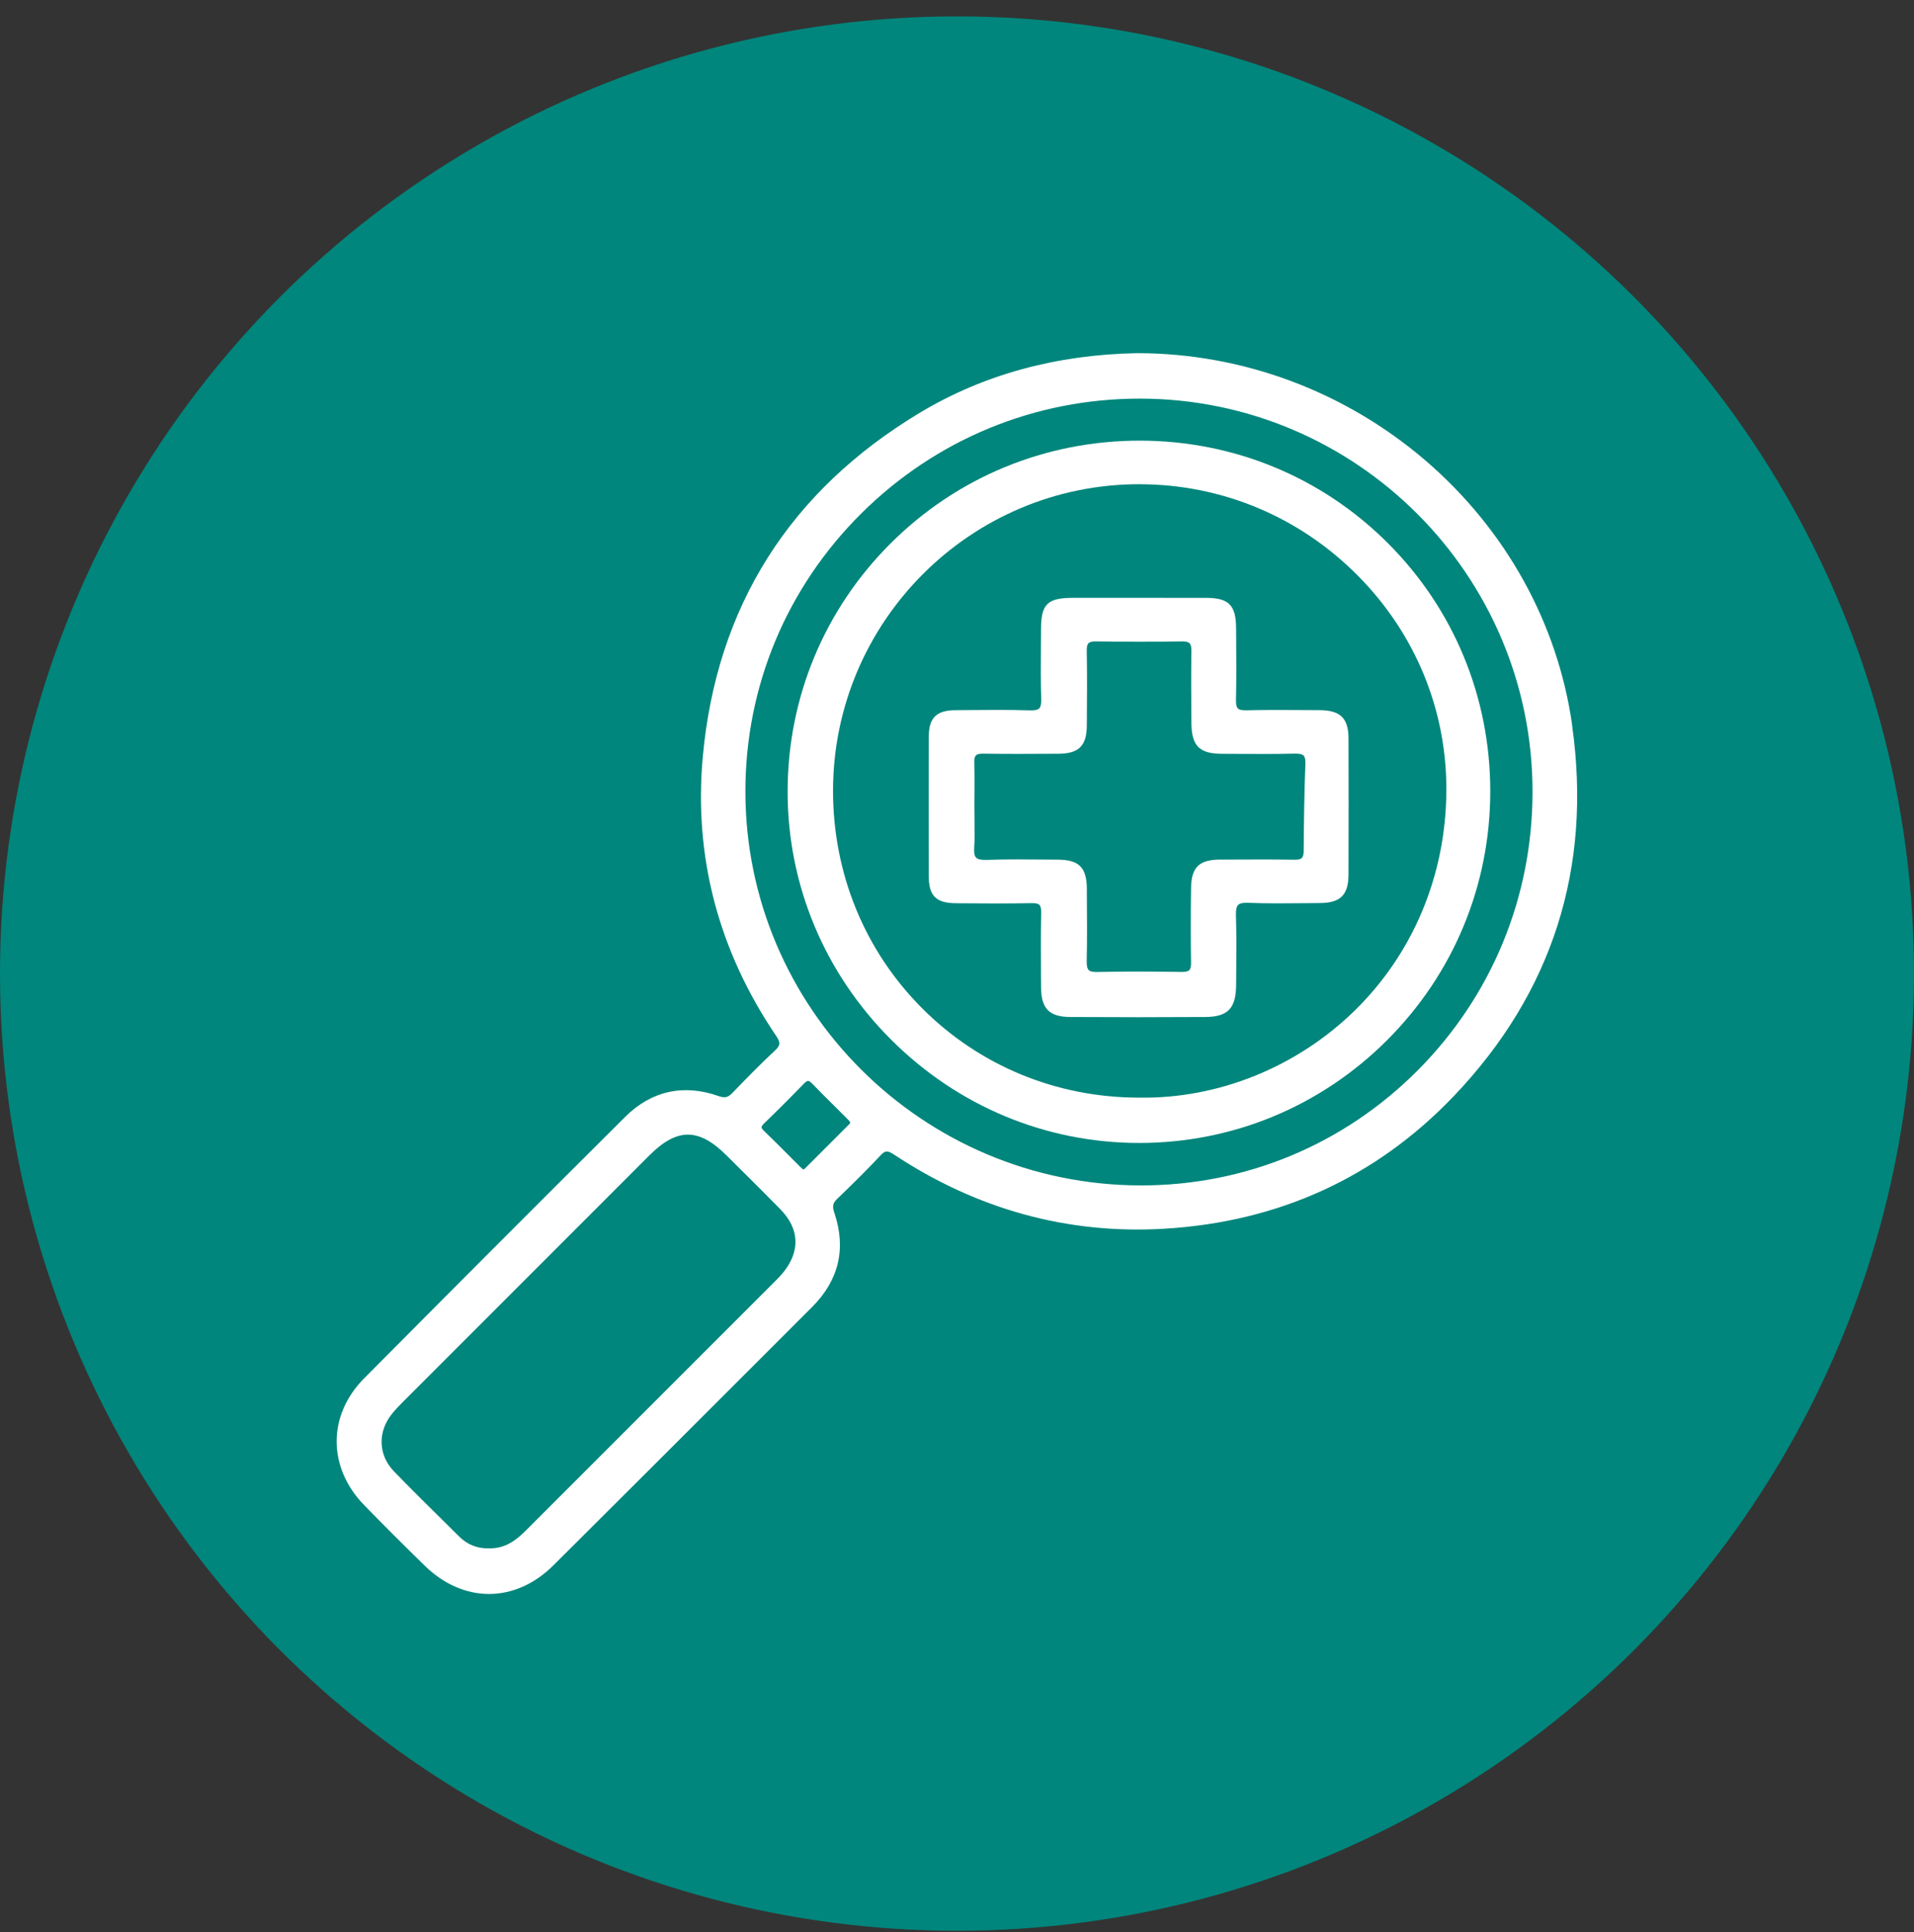 <?xml version="1.0" encoding="UTF-8"?> <svg xmlns="http://www.w3.org/2000/svg" width="108" height="109" viewBox="0 0 108 109" fill="none"><rect x="0" y="0" width="108" height="109" fill="#333333" stroke="none"/><circle cx="54" cy="54.924" r="54" fill="#00867C"></circle><g clip-path="url(#clip0_1200_2539)"><path d="M88.715 40.932C87.904 35.166 84.954 29.849 80.41 25.959C75.865 22.068 70.097 19.924 64.169 19.924H64.165C59.615 20.004 55.496 21.131 51.922 23.274C44.559 27.691 40.432 34.221 39.657 42.683C39.142 48.322 40.532 53.624 43.794 58.438C44.05 58.814 44.038 58.977 43.732 59.261C42.855 60.079 42.024 60.934 41.325 61.66C41.078 61.917 40.897 61.958 40.549 61.835C38.572 61.137 36.751 61.541 35.28 63.005C30.232 68.031 25.273 72.996 20.544 77.763C18.478 79.846 18.48 82.788 20.552 84.916C21.619 86.012 22.736 87.126 23.963 88.327C25.054 89.391 26.326 89.924 27.593 89.924C28.869 89.924 30.145 89.385 31.226 88.309C35.103 84.454 39.035 80.522 42.839 76.719L45.825 73.735C47.336 72.222 47.759 70.436 47.079 68.421C46.954 68.053 46.992 67.87 47.237 67.635C48.201 66.714 48.982 65.931 49.691 65.175C49.948 64.9 50.083 64.894 50.449 65.137C55.124 68.23 60.245 69.638 65.672 69.32C72.154 68.94 77.659 66.42 82.038 61.831C87.596 56.005 89.842 48.974 88.709 40.93L88.715 40.932ZM86.475 44.676C86.473 50.613 84.171 56.192 79.996 60.385C75.826 64.57 70.288 66.875 64.396 66.875H64.37C52.057 66.861 42.048 56.88 42.06 44.624C42.066 38.709 44.388 33.149 48.602 28.964C52.808 24.787 58.384 22.488 64.312 22.488H64.346C76.555 22.506 86.481 32.459 86.475 44.674V44.676ZM45.181 65.857L45.139 65.815C44.921 65.6 44.706 65.382 44.493 65.167C44.044 64.717 43.581 64.252 43.114 63.804C42.996 63.691 42.971 63.627 42.971 63.593C42.971 63.556 43 63.488 43.13 63.361C43.817 62.702 44.547 61.974 45.364 61.131C45.459 61.032 45.539 60.98 45.596 60.98C45.666 60.98 45.757 61.059 45.821 61.125C46.254 61.574 46.702 62.018 47.137 62.448C47.352 62.661 47.57 62.877 47.783 63.092L47.807 63.116C48.016 63.325 48 63.341 47.908 63.434C47.079 64.266 46.249 65.097 45.416 65.925C45.4 65.942 45.37 65.958 45.34 65.974C45.292 65.962 45.253 65.925 45.181 65.853V65.857ZM44.183 71.8C44.038 71.977 43.877 72.144 43.736 72.282L39.023 76.993C35.91 80.104 32.795 83.217 29.684 86.332C29.139 86.879 28.505 87.374 27.602 87.348H27.593H27.585C26.941 87.37 26.374 87.144 25.901 86.676C25.611 86.388 25.32 86.101 25.03 85.813C24.104 84.9 23.148 83.955 22.231 83.008C21.347 82.095 21.297 80.797 22.104 79.78C22.317 79.51 22.565 79.259 22.802 79.022C27.412 74.406 32.025 69.795 36.639 65.183C38.206 63.617 39.432 63.619 41.007 65.194C41.291 65.477 41.577 65.761 41.861 66.042C42.577 66.754 43.32 67.492 44.038 68.226C45.117 69.328 45.167 70.597 44.181 71.802L44.183 71.8Z" fill="white"></path><path d="M64.309 24.859H64.305C58.994 24.859 54.004 26.916 50.257 30.653C46.508 34.39 44.443 39.365 44.443 44.662C44.443 49.919 46.514 54.885 50.273 58.643C54.032 62.402 59 64.476 64.263 64.48H64.279C69.557 64.48 74.523 62.422 78.266 58.684C82.023 54.931 84.092 49.939 84.09 44.632C84.09 39.331 82.035 34.361 78.308 30.637C74.582 26.913 69.611 24.861 64.309 24.859ZM64.285 27.319H64.291C68.943 27.319 73.32 29.151 76.616 32.473C79.876 35.757 81.649 40.085 81.613 44.656C81.574 49.407 79.731 53.801 76.423 57.029C73.161 60.21 68.73 61.998 64.267 61.923H64.263C59.61 61.919 55.264 60.126 52.022 56.872C48.78 53.618 46.999 49.258 47.005 44.596C47.019 35.067 54.769 27.317 64.283 27.317L64.285 27.319Z" fill="white"></path><path d="M53.92 50.957H54.04C55.409 50.967 56.823 50.979 58.216 50.951C58.437 50.943 58.58 50.979 58.651 51.05C58.721 51.12 58.753 51.265 58.749 51.488C58.725 52.707 58.733 53.943 58.739 55.14L58.743 55.707C58.749 56.9 59.212 57.368 60.391 57.374C61.685 57.382 62.973 57.386 64.245 57.386C65.516 57.386 66.77 57.382 68 57.374C69.286 57.366 69.742 56.892 69.75 55.558C69.75 55.283 69.754 55.005 69.756 54.73C69.764 53.716 69.772 52.668 69.74 51.639C69.73 51.331 69.77 51.144 69.863 51.051C69.954 50.961 70.135 50.921 70.418 50.933C71.499 50.975 72.598 50.963 73.66 50.953C73.938 50.951 74.216 50.947 74.493 50.945C75.64 50.937 76.089 50.484 76.091 49.33C76.099 46.609 76.099 44.097 76.091 41.652C76.087 40.517 75.63 40.071 74.465 40.065L73.785 40.061C72.648 40.053 71.475 40.045 70.318 40.073C70.078 40.079 69.927 40.045 69.849 39.966C69.772 39.89 69.736 39.735 69.742 39.492C69.769 38.303 69.76 37.096 69.752 35.93L69.748 35.423C69.74 34.146 69.336 33.734 68.08 33.728C67.197 33.724 66.313 33.724 65.43 33.726H64.239H63.245C62.345 33.726 61.448 33.726 60.548 33.726C59.099 33.728 58.745 34.076 58.741 35.494C58.741 35.819 58.737 36.147 58.735 36.475C58.729 37.438 58.721 38.434 58.751 39.415C58.761 39.703 58.725 39.878 58.639 39.964C58.554 40.049 58.383 40.085 58.113 40.077C56.914 40.039 55.694 40.051 54.517 40.061L53.889 40.067C52.841 40.075 52.412 40.501 52.408 41.539C52.4 43.974 52.4 46.561 52.408 49.443C52.41 50.537 52.821 50.947 53.92 50.955V50.957ZM54.988 46.197C54.984 45.961 54.98 45.726 54.98 45.491C54.98 45.258 54.98 45.022 54.984 44.789C54.988 44.204 54.992 43.598 54.976 43.003C54.97 42.81 55 42.683 55.067 42.617C55.135 42.547 55.274 42.514 55.489 42.518C56.793 42.538 58.119 42.532 59.403 42.524H59.709C60.876 42.516 61.315 42.086 61.325 40.932C61.337 39.433 61.347 38.082 61.321 36.714C61.317 36.497 61.349 36.358 61.419 36.288C61.492 36.216 61.641 36.181 61.868 36.185C63.478 36.21 65.102 36.212 66.692 36.185C66.907 36.181 67.048 36.216 67.122 36.29C67.197 36.364 67.231 36.511 67.227 36.739C67.209 37.927 67.209 39.182 67.227 40.805C67.241 42.088 67.678 42.522 68.962 42.526C69.284 42.526 69.603 42.529 69.925 42.531C70.944 42.536 71.996 42.542 73.032 42.516C73.31 42.508 73.477 42.545 73.558 42.625C73.636 42.703 73.668 42.86 73.658 43.104C73.59 44.801 73.574 46.519 73.562 47.997C73.562 48.204 73.525 48.337 73.455 48.405C73.385 48.473 73.254 48.505 73.051 48.501C71.795 48.481 70.517 48.487 69.281 48.493H68.831C67.664 48.501 67.223 48.932 67.207 50.082C67.185 51.639 67.185 53.018 67.207 54.301C67.211 54.519 67.179 54.657 67.106 54.73C67.034 54.802 66.891 54.84 66.657 54.832C65.358 54.812 63.645 54.794 61.908 54.836C61.667 54.84 61.512 54.806 61.432 54.728C61.347 54.643 61.313 54.48 61.319 54.199C61.347 52.956 61.337 51.691 61.327 50.47V50.13C61.315 48.93 60.884 48.501 59.675 48.497C59.369 48.497 59.063 48.493 58.757 48.491C58.31 48.487 57.858 48.483 57.403 48.483C56.829 48.483 56.25 48.489 55.678 48.51C55.362 48.52 55.171 48.479 55.077 48.381C54.986 48.288 54.952 48.111 54.97 47.84C55.006 47.293 54.996 46.738 54.988 46.201V46.197Z" fill="white"></path></g><defs><clipPath id="clip0_1200_2539"><rect width="70" height="70" fill="white" transform="translate(19 19.924)"></rect></clipPath></defs></svg> 